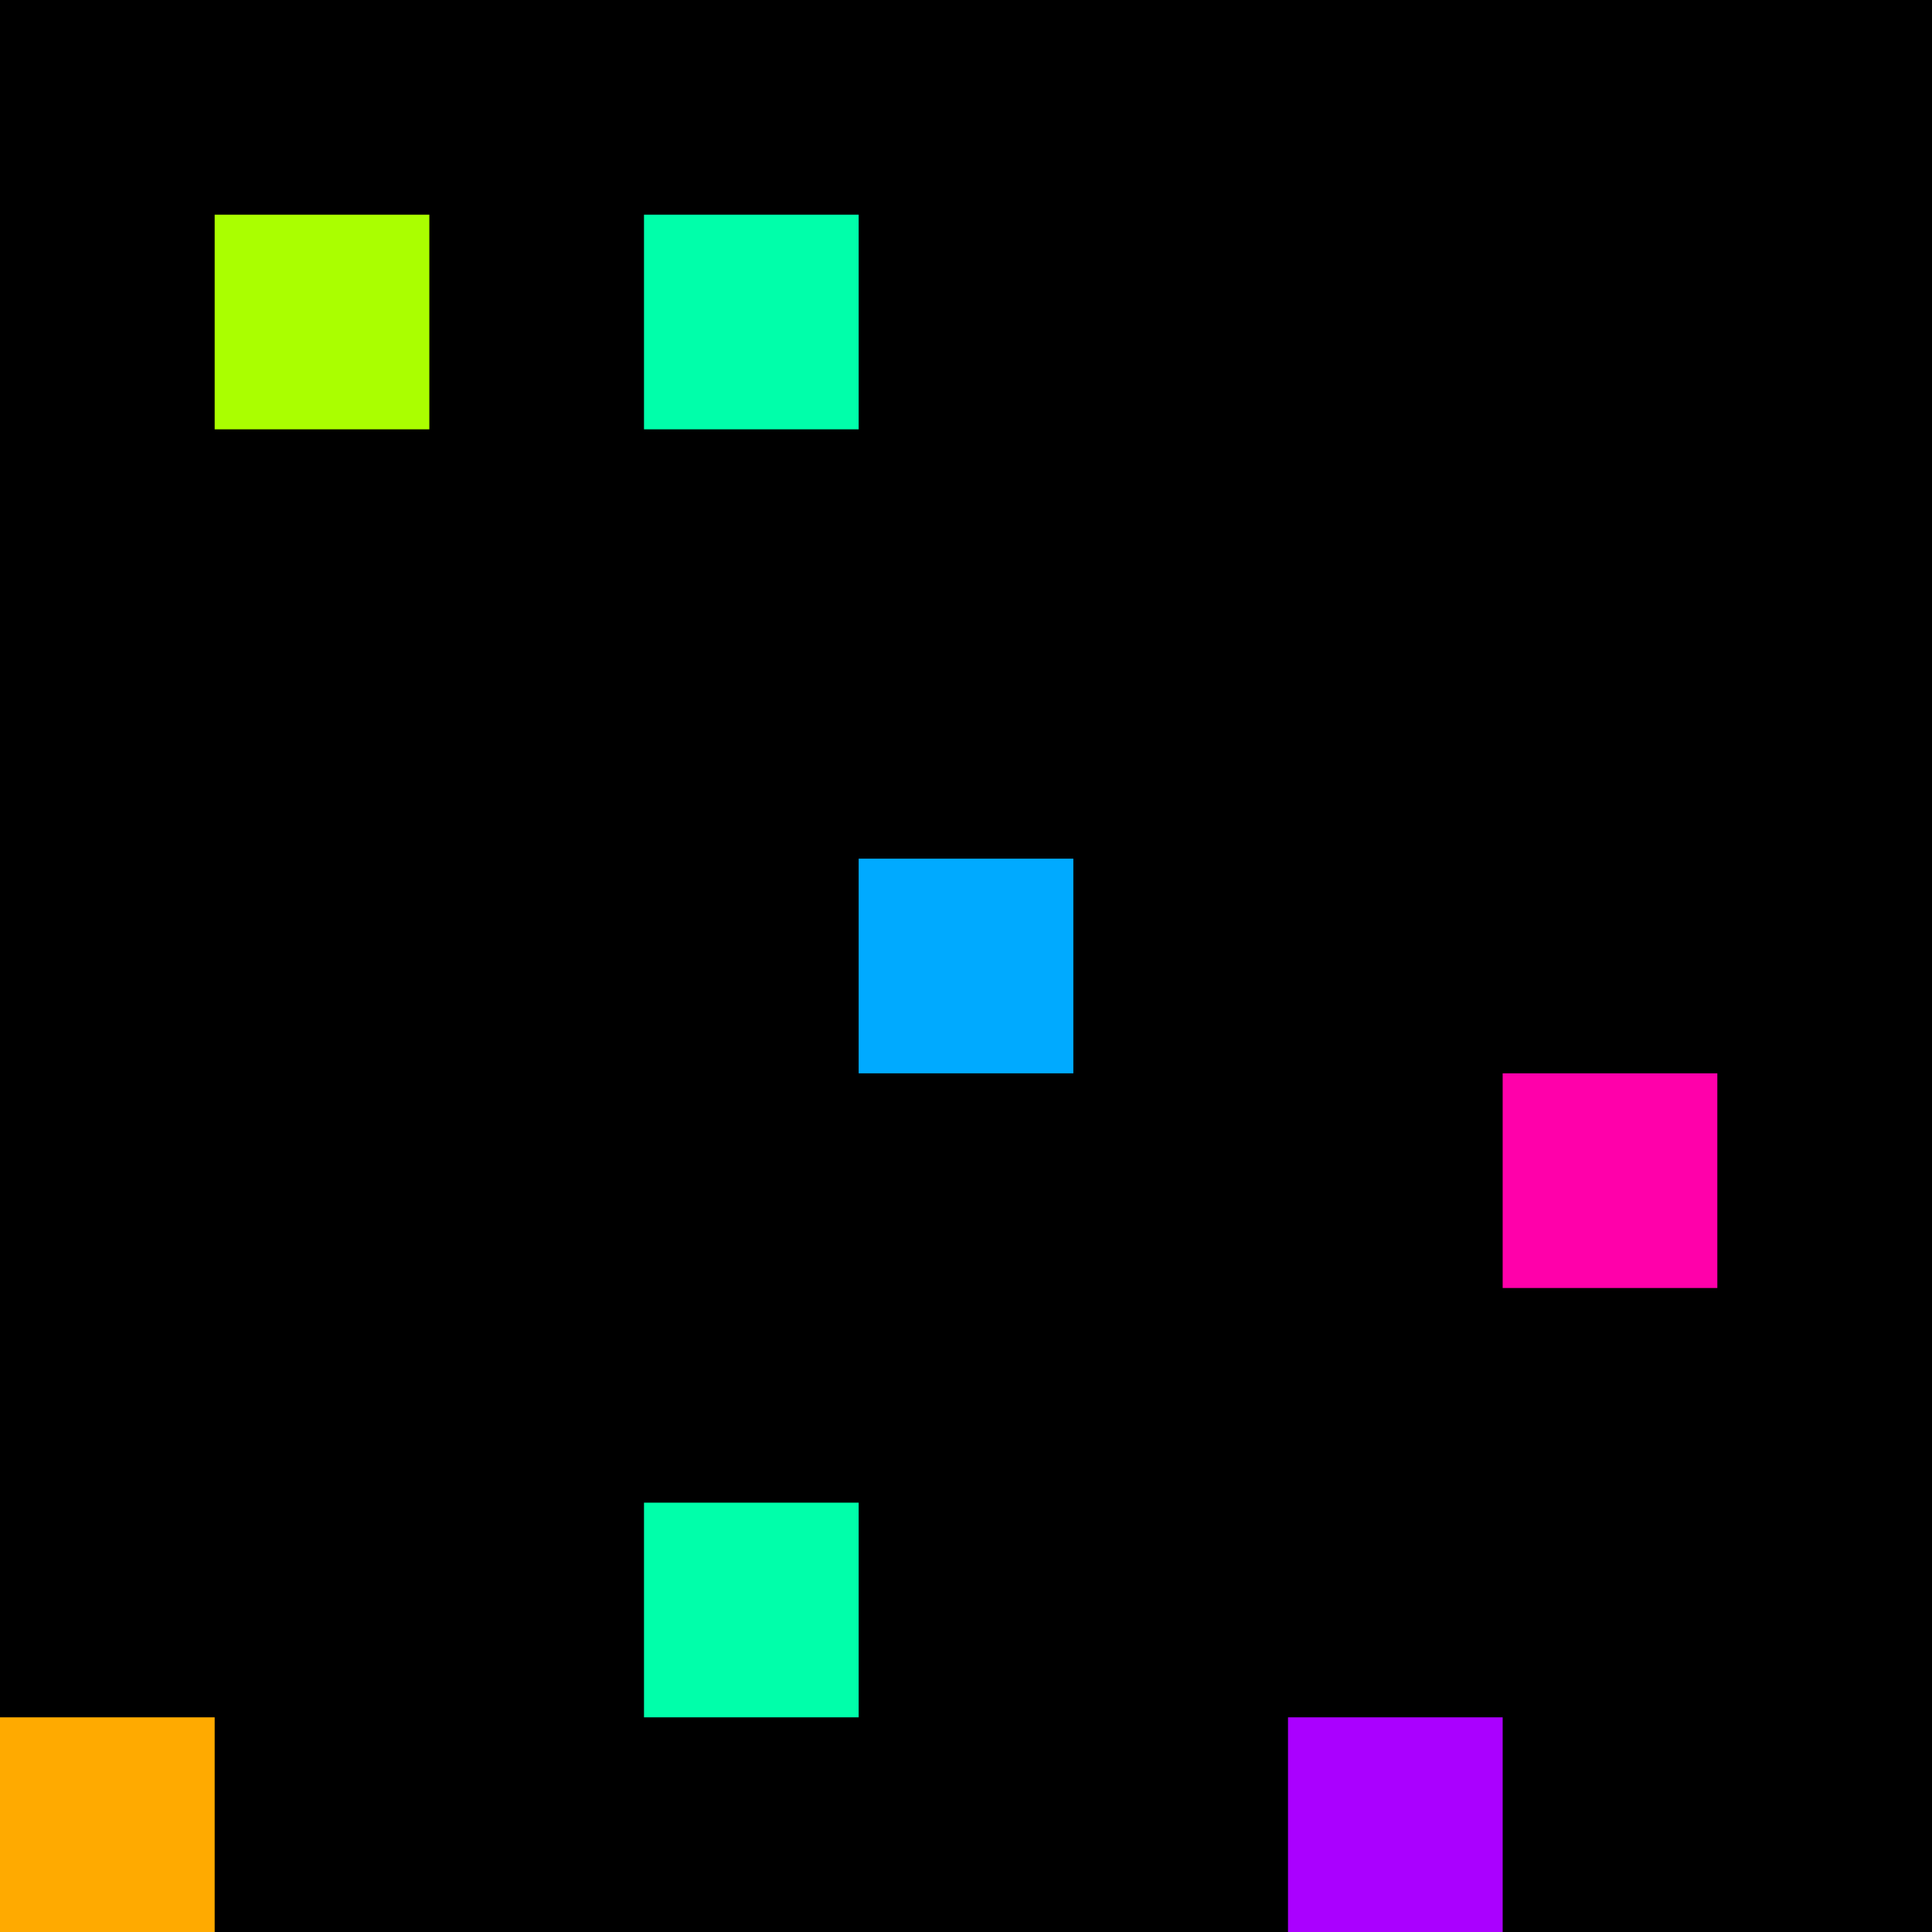 <svg xmlns="http://www.w3.org/2000/svg" version="1.1" viewBox="0 0 900 900" width="100%" height="100%" style="background:#000"><title>Primes #951</title><rect width="900" height="900" fill="#000"/><g transform="translate(100,100)"><title>76961</title><path id="_76961" d="M0 100H100V0H0V100Z" fill="#af0" shape-rendering="geometricPrecision"><animate attributeName="d" values="M0 100H61.8V38.2H0V0Z;M0 100H138.2V-38.2H0V0Z;M0 100H61.8V38.2H0V0Z" repeatCount="indefinite" calcMode="spline" keySplines=".4 0 .6 1;.4 0 .6 1" dur="76961ms" begin="0s;t76961.click" end="click"/></path><path id="t76961" d="M0 0H0V0H0V0Z" fill-opacity="0"><animate attributeName="d" values="M0 100H100V0H0V100Z" begin="_76961.click" end="click"/></path></g><g transform="translate(300,100)"><title>76963</title><path id="_76963" d="M0 100H100V0H0V100Z" fill="#0fa" shape-rendering="geometricPrecision"><animate attributeName="d" values="M38.2 100H100V38.2H38.2V0Z;M-38.2 100H100V-38.2H-38.2V0Z;M38.2 100H100V38.2H38.2V0Z" repeatCount="indefinite" calcMode="spline" keySplines=".4 0 .6 1;.4 0 .6 1" dur="76963ms" begin="0s;t76963.click" end="click"/></path><path id="t76963" d="M0 0H0V0H0V0Z" fill-opacity="0"><animate attributeName="d" values="M0 100H100V0H0V100Z" begin="_76963.click" end="click"/></path></g><g transform="translate(400,400)"><title>76991</title><path id="_76991" d="M0 100H100V0H0V100Z" fill="#0af" shape-rendering="geometricPrecision"><animate attributeName="d" values="M0 61.8H61.80V0H0V0Z;M0 138.2H138.2V0H0V0Z;M0 61.8H61.80V0H0V0Z" repeatCount="indefinite" calcMode="spline" keySplines=".4 0 .6 1;.4 0 .6 1" dur="76991ms" begin="t76991.click" end="click"/></path><path id="t76991" d="M0 100H100V0H0V100Z" fill-opacity="0"><animate attributeName="d" values="M0 0H0V0H0V0Z" begin="click" end="_76991.click"/></path></g><g transform="translate(700,500)"><title>77003</title><path id="_77003" d="M0 100H100V0H0V100Z" fill="#f0a" shape-rendering="geometricPrecision"><animate attributeName="d" values="M0 100H61.8V38.2H0V0Z;M0 100H138.2V-38.2H0V0Z;M0 100H61.8V38.2H0V0Z" repeatCount="indefinite" calcMode="spline" keySplines=".4 0 .6 1;.4 0 .6 1" dur="77003ms" begin="0s;t77003.click" end="click"/></path><path id="t77003" d="M0 0H0V0H0V0Z" fill-opacity="0"><animate attributeName="d" values="M0 100H100V0H0V100Z" begin="_77003.click" end="click"/></path></g><g transform="translate(300,700)"><title>77017</title><path id="_77017" d="M0 100H100V0H0V100Z" fill="#0fa" shape-rendering="geometricPrecision"><animate attributeName="d" values="M-38.2 100H100V-38.2H-38.2V0Z;M38.2 100H100V38.2H38.2V0Z;M-38.2 100H100V-38.2H-38.2V0Z" repeatCount="indefinite" calcMode="spline" keySplines=".4 0 .6 1;.4 0 .6 1" dur="77017ms" begin="0s;t77017.click" end="click"/></path><path id="t77017" d="M0 0H0V0H0V0Z" fill-opacity="0"><animate attributeName="d" values="M0 100H100V0H0V100Z" begin="_77017.click" end="click"/></path></g><g transform="translate(0,800)"><title>77023</title><path id="_77023" d="M0 100H100V0H0V100Z" fill="#fa0" shape-rendering="geometricPrecision"><animate attributeName="d" values="M38.2 100H100V38.2H38.2V0Z;M-38.2 100H100V-38.2H-38.2V0Z;M38.2 100H100V38.2H38.2V0Z" repeatCount="indefinite" calcMode="spline" keySplines=".4 0 .6 1;.4 0 .6 1" dur="77023ms" begin="t77023.click" end="click"/></path><path id="t77023" d="M0 100H100V0H0V100Z" fill-opacity="0"><animate attributeName="d" values="M0 0H0V0H0V0Z" begin="click" end="_77023.click"/></path></g><g transform="translate(600,800)"><title>77029</title><path id="_77029" d="M0 100H100V0H0V100Z" fill="#a0f" shape-rendering="geometricPrecision"><animate attributeName="d" values="M-38.2 100H100V-38.2H-38.2V0Z;M38.2 100H100V38.2H38.2V0Z;M-38.2 100H100V-38.2H-38.2V0Z" repeatCount="indefinite" calcMode="spline" keySplines=".4 0 .6 1;.4 0 .6 1" dur="77029ms" begin="0s;t77029.click" end="click"/></path><path id="t77029" d="M0 0H0V0H0V0Z" fill-opacity="0"><animate attributeName="d" values="M0 100H100V0H0V100Z" begin="_77029.click" end="click"/></path></g></svg>
